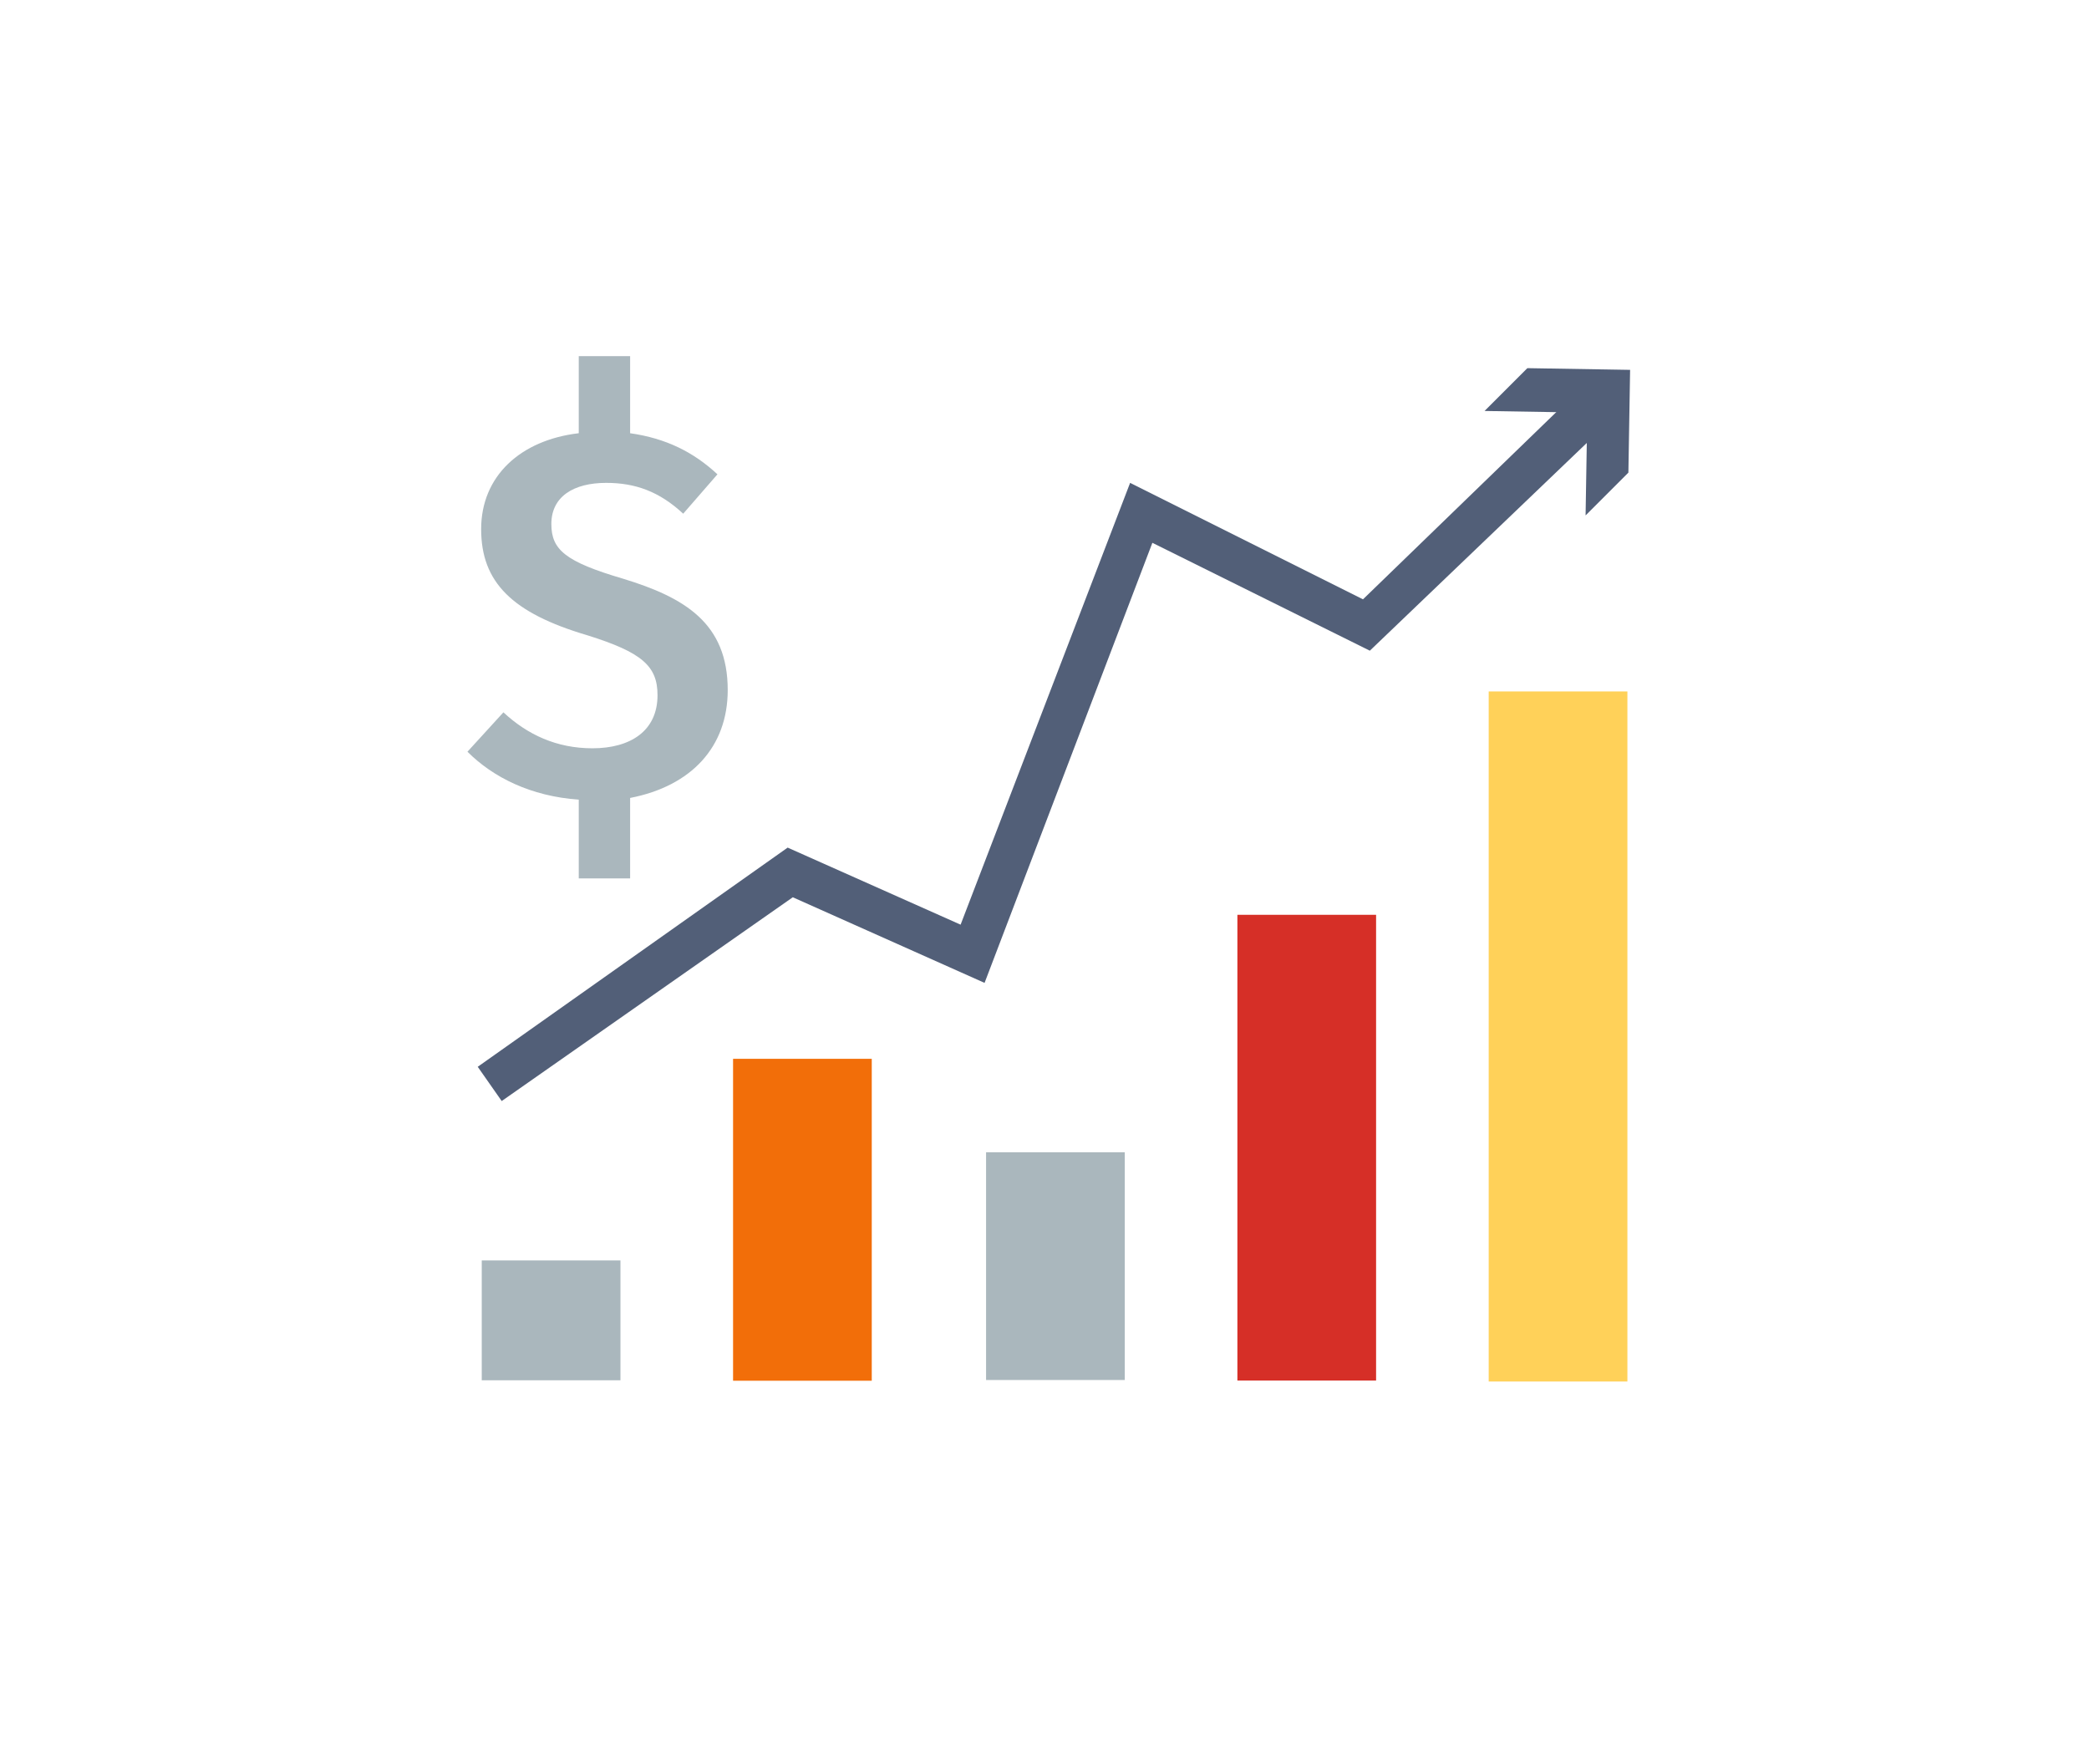 <?xml version="1.0" encoding="utf-8"?>
<!-- Generator: Adobe Illustrator 24.0.2, SVG Export Plug-In . SVG Version: 6.00 Build 0)  -->
<svg version="1.1" xmlns="http://www.w3.org/2000/svg" xmlns:xlink="http://www.w3.org/1999/xlink" x="0px" y="0px"
	 viewBox="0 0 122 103" style="enable-background:new 0 0 122 103;" xml:space="preserve">
<style type="text/css">
	.st0{fill:none;}
	.st1{fill:#F26E09;}
	.st2{fill:#AAB7BD;}
	.st3{fill:#D62F27;}
	.st4{fill:#FFD159;}
	.st5{fill:#525F78;}
</style>
<g id="Layer_2">
	<rect class="st0" width="122" height="103"/>
</g>
<g id="Layer_1">
	<g>
		
			<rect x="42.9" y="61.8" transform="matrix(-1 -3.772728e-11 3.772728e-11 -1 93.812 142.434)" class="st1" width="8.1" height="18.8"/>
		
			<rect x="28.2" y="73.7" transform="matrix(-1 -1.706736e-11 1.706736e-11 -1 64.435 154.308)" class="st2" width="8.1" height="7"/>
		
			<rect x="57.5" y="67.4" transform="matrix(-1 -2.784629e-11 2.784629e-11 -1 123.188 147.992)" class="st2" width="8.1" height="13.3"/>
		
			<rect x="72.2" y="53.5" transform="matrix(-1 -4.670987e-11 4.670987e-11 -1 152.565 134.124)" class="st3" width="8.1" height="27.2"/>
		
			<rect x="86.9" y="40.3" transform="matrix(-1 -5.659085e-11 5.659085e-11 -1 181.942 120.98)" class="st4" width="8.1" height="40.3"/>
		<g>
			<path class="st2" d="M36.8,46.6v4.7h-3v-4.6c-2.8-0.2-5-1.3-6.5-2.8l2.1-2.3c1.4,1.3,3.1,2.1,5.2,2.1c2.2,0,3.8-1,3.8-3.1
				c0-1.7-0.9-2.5-4.1-3.5c-4.4-1.3-6.2-3.1-6.2-6.2c0-3.1,2.3-5.2,5.7-5.6v-4.5h3v4.5c2.1,0.3,3.7,1.1,5.1,2.4l-2,2.3
				c-1.4-1.3-2.8-1.8-4.5-1.8c-1.9,0-3.2,0.8-3.2,2.4c0,1.5,0.8,2.2,4.2,3.2c3.6,1.1,6.1,2.6,6.1,6.5C42.5,43.6,40.4,45.9,36.8,46.6
				z"/>
		</g>
		<g>
			<polygon class="st5" points="29.3,64.3 27.9,62.3 46,49.5 56.1,54 66,28.2 79.6,35 92.3,22.7 94.1,24.5 80,38 67.3,31.7 
				57.5,57.4 46.3,52.4 			"/>
			<g>
				<polygon class="st5" points="92.6,30.1 92.7,24.1 86.7,24 89.2,21.5 95.2,21.6 95.1,27.6 				"/>
			</g>
		</g>
	</g>
</g>
</svg>
